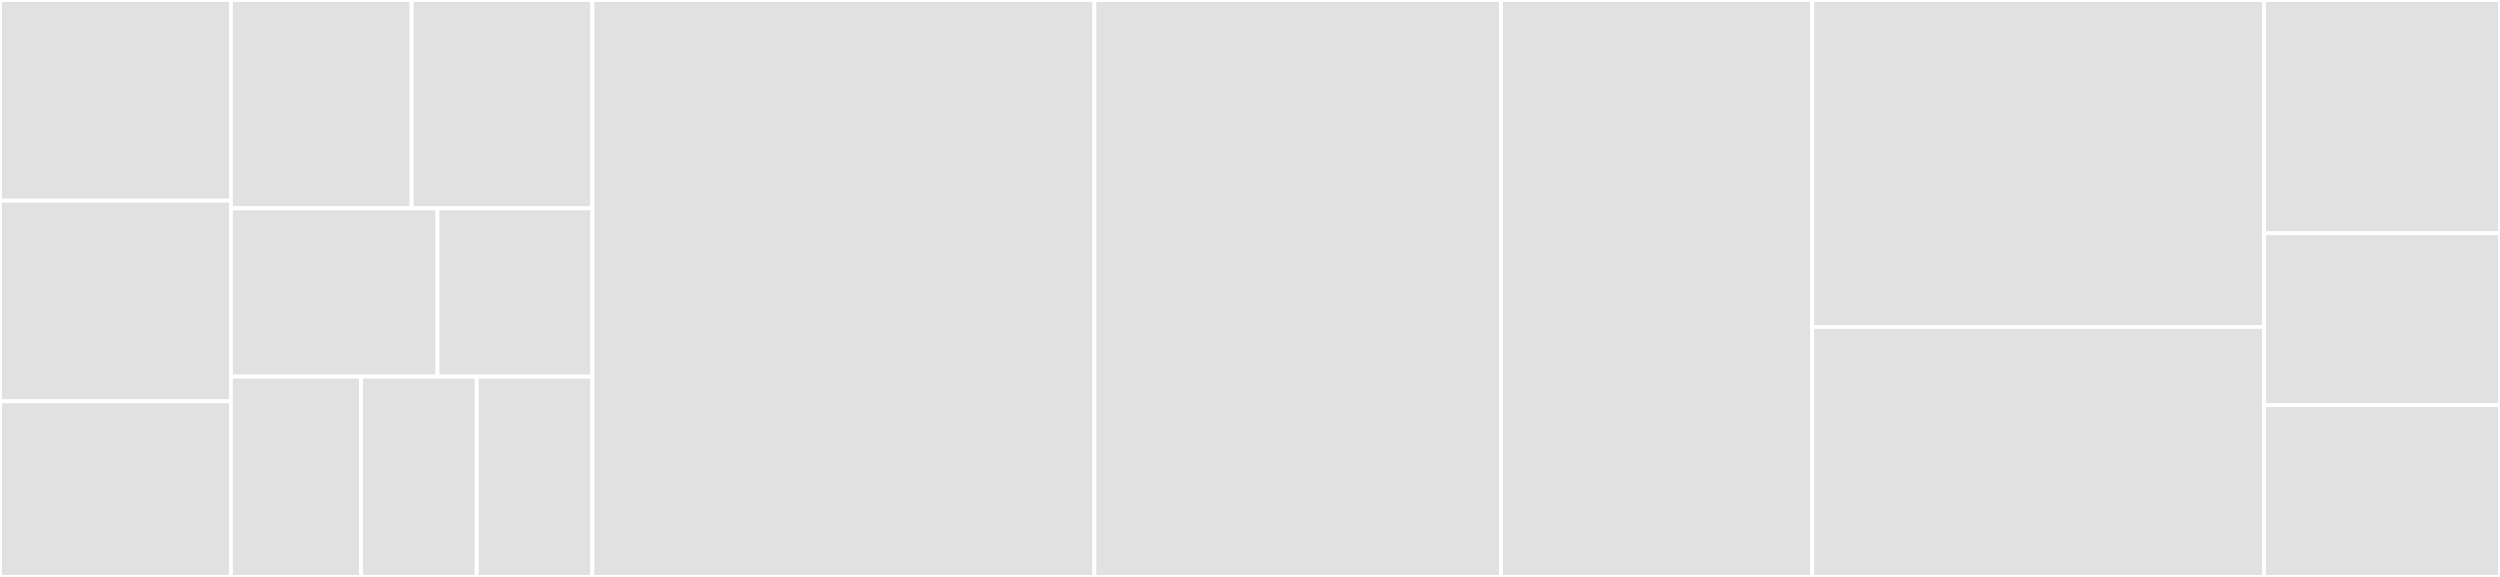 <svg baseProfile="full" width="650" height="150" viewBox="0 0 650 150" version="1.1"
xmlns="http://www.w3.org/2000/svg" xmlns:ev="http://www.w3.org/2001/xml-events"
xmlns:xlink="http://www.w3.org/1999/xlink">

<rect x="0" y="0" width="650" height="150" fill="#333333" stroke="none"/>

<style>rect.s{mask:url(#mask);}</style>
<defs>
  <pattern id="white" width="4" height="4" patternUnits="userSpaceOnUse" patternTransform="rotate(45)">
    <rect width="2" height="2" transform="translate(0,0)" fill="white"></rect>
  </pattern>
  <mask id="mask">
    <rect x="0" y="0" width="100%" height="100%" fill="url(#white)"></rect>
  </mask>
</defs>

<rect x="0" y="0" width="60.04" height="52.174" fill="#e1e1e1" stroke="white" stroke-width="1" class=" tooltipped" data-content="models/if_statement.py"><title>models/if_statement.py</title></rect>
<rect x="0" y="52.174" width="60.04" height="52.174" fill="#e1e1e1" stroke="white" stroke-width="1" class=" tooltipped" data-content="models/kaiba_object.py"><title>models/kaiba_object.py</title></rect>
<rect x="0" y="104.348" width="60.04" height="45.652" fill="#e1e1e1" stroke="white" stroke-width="1" class=" tooltipped" data-content="models/attribute.py"><title>models/attribute.py</title></rect>
<rect x="60.04" y="0" width="46.988" height="54.167" fill="#e1e1e1" stroke="white" stroke-width="1" class=" tooltipped" data-content="models/casting.py"><title>models/casting.py</title></rect>
<rect x="107.028" y="0" width="46.988" height="54.167" fill="#e1e1e1" stroke="white" stroke-width="1" class=" tooltipped" data-content="models/data_fetcher.py"><title>models/data_fetcher.py</title></rect>
<rect x="60.04" y="54.167" width="53.701" height="43.75" fill="#e1e1e1" stroke="white" stroke-width="1" class=" tooltipped" data-content="models/branching_object.py"><title>models/branching_object.py</title></rect>
<rect x="113.741" y="54.167" width="40.275" height="43.75" fill="#e1e1e1" stroke="white" stroke-width="1" class=" tooltipped" data-content="models/base.py"><title>models/base.py</title></rect>
<rect x="60.04" y="97.917" width="33.831" height="52.083" fill="#e1e1e1" stroke="white" stroke-width="1" class=" tooltipped" data-content="models/slicing.py"><title>models/slicing.py</title></rect>
<rect x="93.871" y="97.917" width="30.072" height="52.083" fill="#e1e1e1" stroke="white" stroke-width="1" class=" tooltipped" data-content="models/regex.py"><title>models/regex.py</title></rect>
<rect x="123.944" y="97.917" width="30.072" height="52.083" fill="#e1e1e1" stroke="white" stroke-width="1" class=" tooltipped" data-content="models/iterator.py"><title>models/iterator.py</title></rect>
<rect x="154.016" y="0" width="130.522" height="150.0" fill="#e1e1e1" stroke="white" stroke-width="1" class=" tooltipped" data-content="casting.py"><title>casting.py</title></rect>
<rect x="284.538" y="0" width="105.723" height="150.0" fill="#e1e1e1" stroke="white" stroke-width="1" class=" tooltipped" data-content="functions.py"><title>functions.py</title></rect>
<rect x="390.261" y="0" width="80.924" height="150.0" fill="#e1e1e1" stroke="white" stroke-width="1" class=" tooltipped" data-content="mapper.py"><title>mapper.py</title></rect>
<rect x="471.185" y="0" width="117.47" height="85.0" fill="#e1e1e1" stroke="white" stroke-width="1" class=" tooltipped" data-content="iso.py"><title>iso.py</title></rect>
<rect x="471.185" y="85.0" width="117.47" height="65.0" fill="#e1e1e1" stroke="white" stroke-width="1" class=" tooltipped" data-content="collection_handlers.py"><title>collection_handlers.py</title></rect>
<rect x="588.655" y="0" width="61.345" height="60.638" fill="#e1e1e1" stroke="white" stroke-width="1" class=" tooltipped" data-content="handlers.py"><title>handlers.py</title></rect>
<rect x="588.655" y="60.638" width="61.345" height="44.681" fill="#e1e1e1" stroke="white" stroke-width="1" class=" tooltipped" data-content="process.py"><title>process.py</title></rect>
<rect x="588.655" y="105.319" width="61.345" height="44.681" fill="#e1e1e1" stroke="white" stroke-width="1" class=" tooltipped" data-content="constants.py"><title>constants.py</title></rect>
</svg>